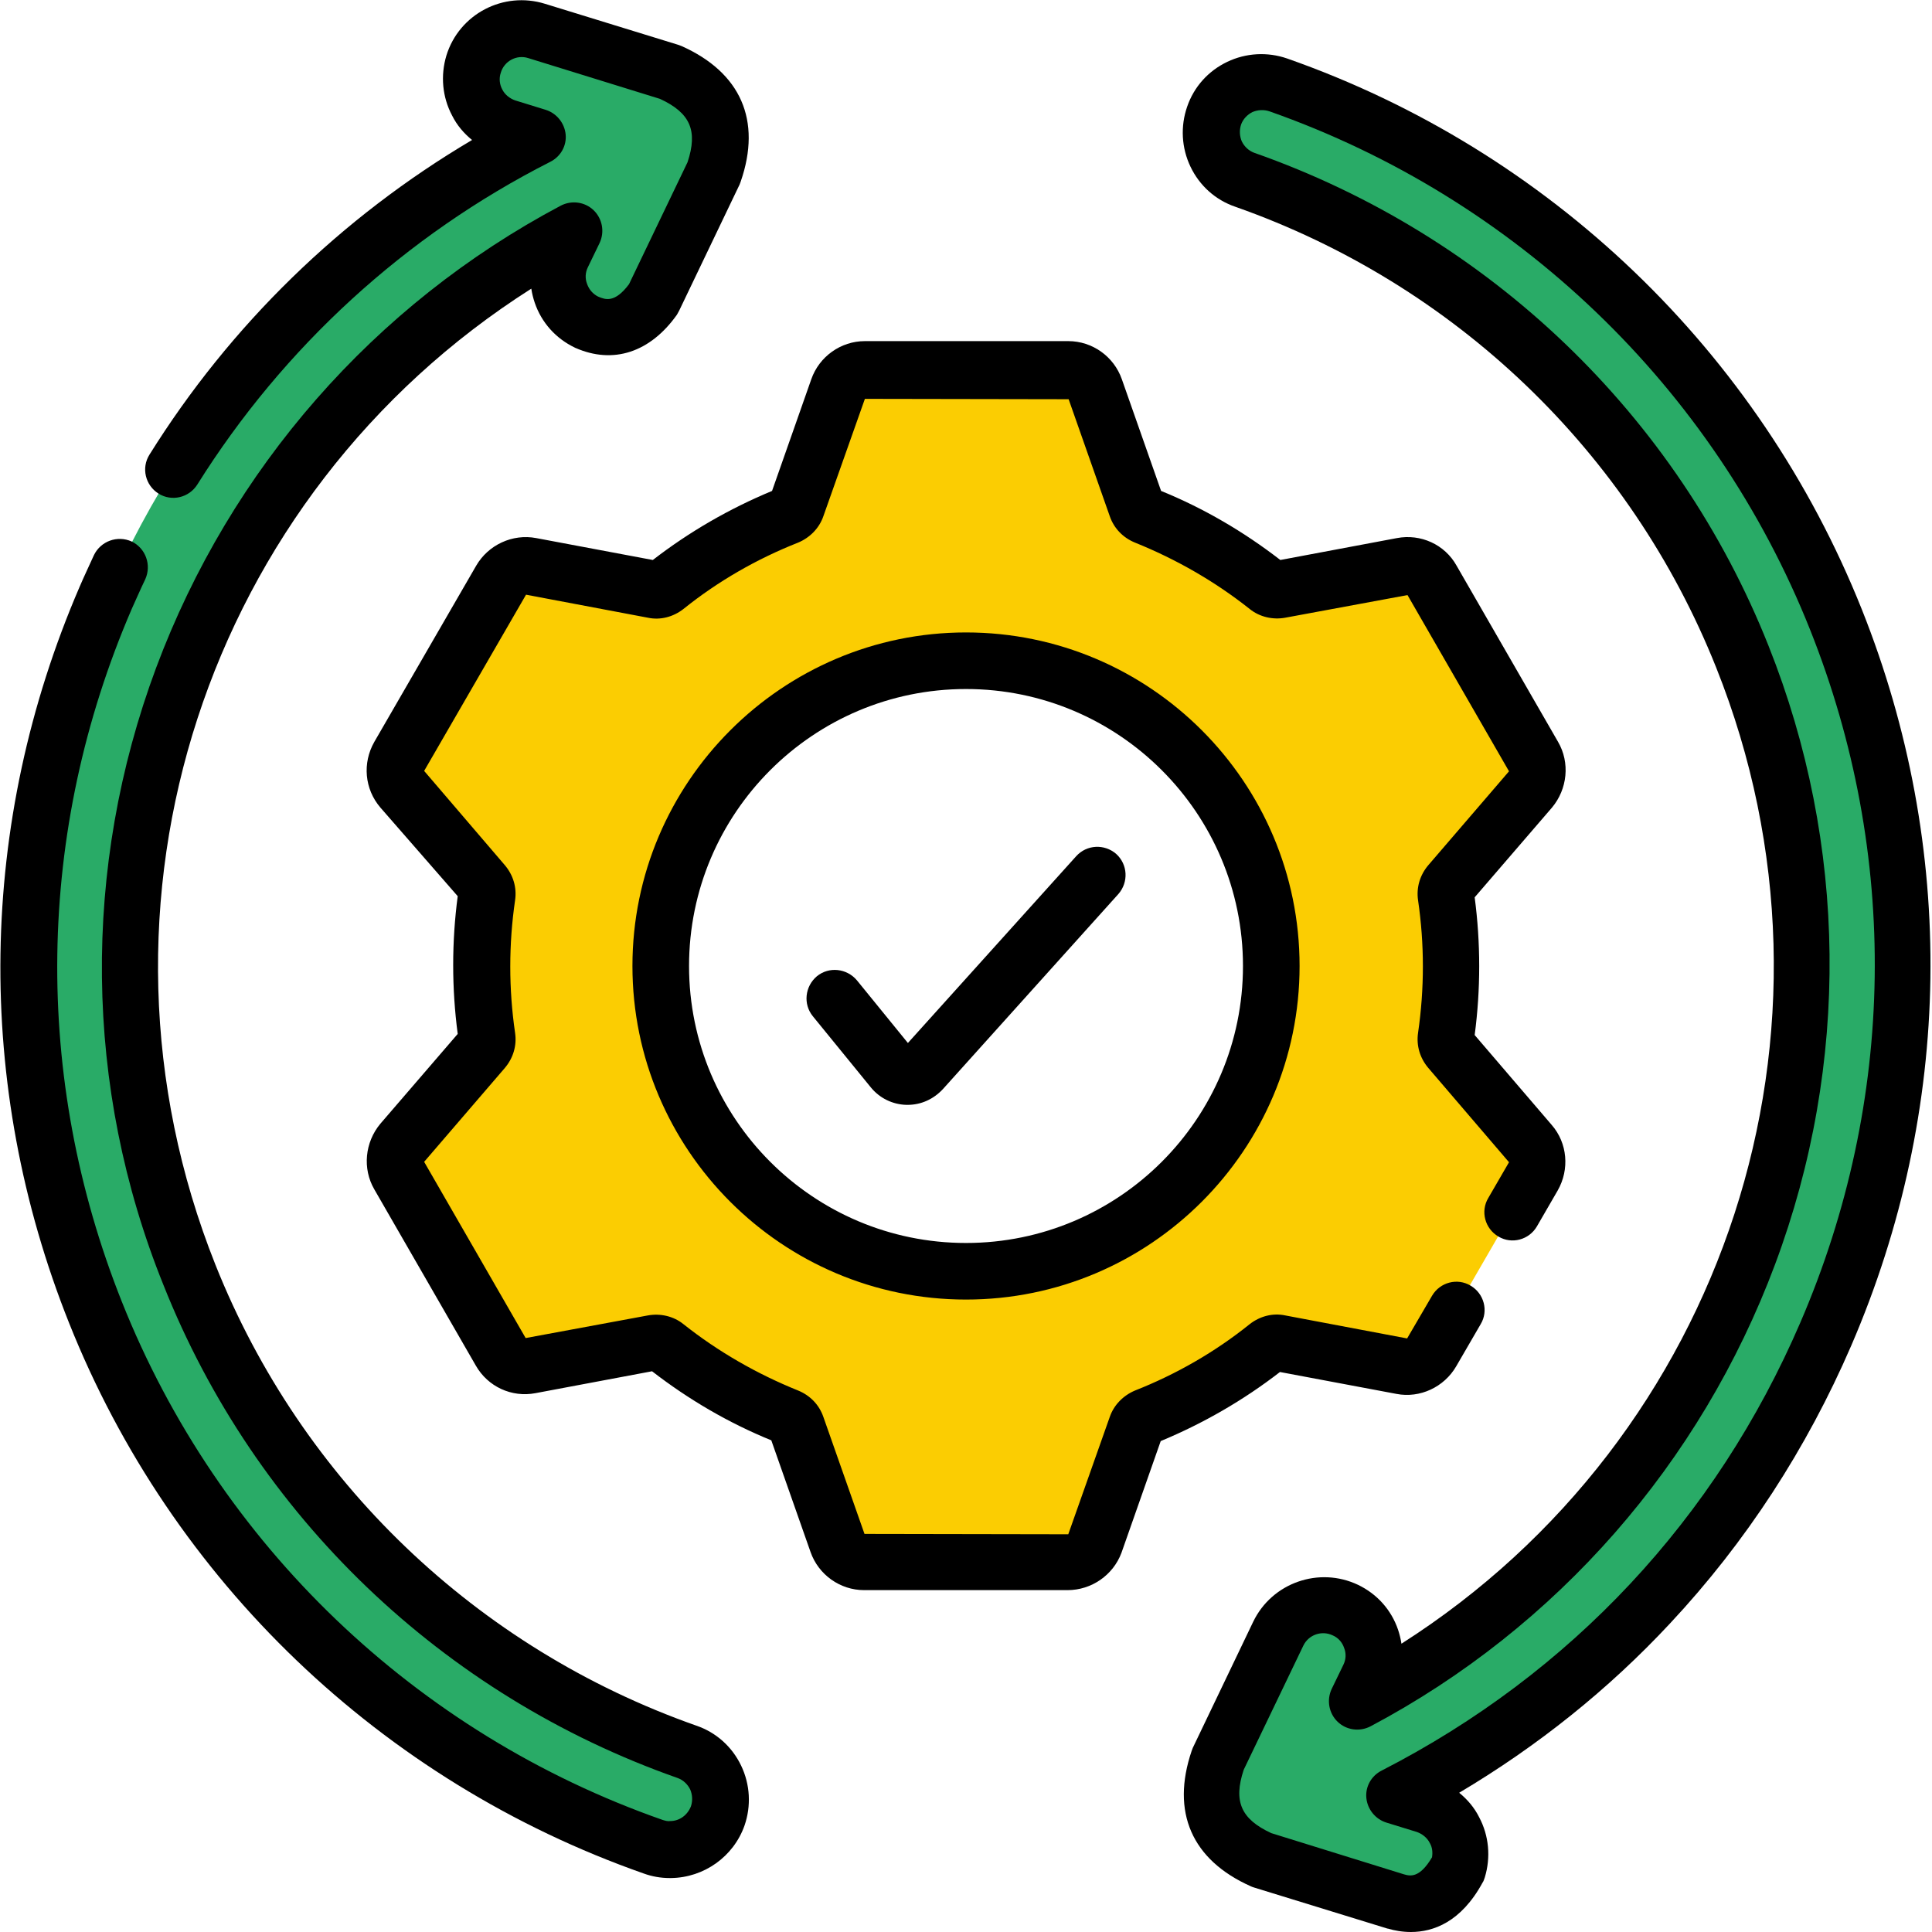 <svg width="80" height="80" viewBox="0 0 80 80" fill="none" xmlns="http://www.w3.org/2000/svg">
<g clip-path="url(#clip0_158_2859)">
<path d="M60.016 43.438C59.891 43.297 59.844 43.109 59.86 42.922C60.141 40.984 60.141 39.031 59.86 37.094C59.828 36.906 59.891 36.719 60.016 36.578L63.36 32.688C63.688 32.312 63.735 31.766 63.485 31.328L59.282 24.031C59.032 23.594 58.532 23.359 58.032 23.453L52.985 24.406C52.797 24.438 52.61 24.391 52.453 24.281C50.938 23.078 49.235 22.094 47.407 21.359C47.235 21.297 47.094 21.141 47.032 20.969L45.328 16.125C45.157 15.656 44.719 15.328 44.203 15.328H35.782C35.282 15.328 34.828 15.641 34.657 16.125L32.953 20.969C32.891 21.141 32.75 21.281 32.578 21.359C30.75 22.078 29.047 23.078 27.532 24.281C27.375 24.406 27.188 24.453 27 24.406L21.953 23.453C21.453 23.359 20.953 23.594 20.703 24.031L16.485 31.328C16.235 31.766 16.282 32.312 16.61 32.688L19.953 36.578C20.078 36.719 20.125 36.906 20.11 37.094C19.828 39.031 19.828 40.984 20.11 42.922C20.141 43.109 20.078 43.297 19.953 43.438L16.61 47.328C16.282 47.703 16.235 48.25 16.485 48.688L20.688 55.984C20.938 56.422 21.438 56.656 21.938 56.562L26.985 55.609C27.172 55.578 27.36 55.625 27.516 55.734C29.032 56.938 30.735 57.922 32.563 58.656C32.735 58.719 32.875 58.875 32.938 59.047L34.641 63.891C34.813 64.359 35.25 64.688 35.766 64.688H44.188C44.688 64.688 45.141 64.375 45.313 63.891L47.016 59.047C47.078 58.875 47.219 58.734 47.391 58.656C49.219 57.938 50.922 56.938 52.438 55.734C52.594 55.609 52.782 55.562 52.969 55.609L58.016 56.562C58.516 56.656 59.016 56.422 59.266 55.984L63.485 48.688C63.735 48.25 63.688 47.703 63.36 47.328L60.016 43.438ZM40 52.641C33.016 52.641 27.36 46.984 27.36 40C27.36 33.016 33.016 27.359 40 27.359C46.985 27.359 52.641 33.016 52.641 40C52.641 46.984 46.985 52.641 40 52.641Z" fill="#FBCD02"/>
<path d="M28.438 72.547C19.032 69.25 11.516 62.047 7.828 52.812C1.266 36.312 8.391 17.688 23.782 9.547L23.297 10.547C22.797 11.578 23.235 12.828 24.282 13.328C25.344 13.797 26.282 13.469 27.063 12.344L29.563 7.125C30.235 5.188 29.625 3.797 27.75 2.969L22.219 1.266C21.125 0.922 19.953 1.547 19.61 2.641C19.266 3.734 19.891 4.906 20.985 5.25L22.25 5.641C14.25 9.734 7.969 16.422 4.375 24.766C0.282 34.25 0.141 44.766 3.953 54.359C8.078 64.719 16.5 72.797 27.047 76.5C27.282 76.578 27.516 76.625 27.766 76.625C28.625 76.609 29.407 76.078 29.719 75.234C30.094 74.125 29.516 72.922 28.438 72.547Z" fill="#29AB67"/>
<path d="M76.047 25.656C71.922 15.297 63.5 7.219 52.953 3.516C51.86 3.141 50.672 3.703 50.297 4.797C49.922 5.875 50.485 7.078 51.578 7.453C60.985 10.75 68.5 17.953 72.188 27.203C78.766 43.703 71.625 62.328 56.235 70.469L56.719 69.469C57.219 68.438 56.782 67.188 55.735 66.688C54.703 66.188 53.453 66.625 52.953 67.672L50.453 72.891C49.782 74.828 50.391 76.219 52.266 77.047L57.797 78.75C58.86 79.062 59.735 78.594 60.407 77.375C60.75 76.281 60.125 75.109 59.032 74.766L57.766 74.375C65.766 70.281 72.031 63.594 75.641 55.25C79.719 45.75 79.86 35.234 76.047 25.656Z" fill="#29AB67"/>
<path d="M37.578 45.75C37.563 45.75 37.547 45.75 37.531 45.75C36.953 45.734 36.422 45.469 36.063 45.031L33.656 42.078C33.25 41.578 33.328 40.844 33.828 40.422C34.328 40.016 35.063 40.094 35.484 40.594L37.594 43.188L44.563 35.453C45 34.969 45.734 34.938 46.219 35.359C46.703 35.797 46.734 36.531 46.313 37.016L39.047 45.094C38.656 45.516 38.141 45.75 37.578 45.75Z" fill="black"/>
<path d="M44.203 65.844H35.782C34.782 65.844 33.891 65.203 33.563 64.266L31.938 59.641C30.172 58.922 28.516 57.953 27 56.781L22.172 57.688C21.188 57.875 20.203 57.422 19.703 56.547L15.5 49.25C15 48.391 15.11 47.297 15.75 46.531L18.953 42.812C18.703 40.922 18.703 39 18.953 37.109L15.75 33.438C15.094 32.672 15 31.594 15.5 30.719L19.719 23.422C20.219 22.562 21.219 22.094 22.203 22.281L27.032 23.188C28.547 22.016 30.203 21.062 31.969 20.328L33.594 15.703C33.922 14.766 34.813 14.125 35.813 14.125H44.235C45.235 14.125 46.125 14.766 46.453 15.703L48.078 20.328C49.844 21.047 51.5 22.016 53.016 23.188L57.844 22.281C58.828 22.094 59.828 22.547 60.313 23.422L64.516 30.719C65.016 31.578 64.906 32.672 64.266 33.438L61.063 37.156C61.313 39.047 61.313 40.969 61.063 42.859L64.25 46.578C64.906 47.328 65 48.422 64.5 49.297L63.641 50.781C63.313 51.344 62.594 51.531 62.047 51.203C61.485 50.875 61.297 50.156 61.625 49.609L62.485 48.125L59.141 44.219C58.797 43.812 58.641 43.297 58.719 42.766C58.985 40.938 58.985 39.094 58.719 37.281C58.641 36.75 58.797 36.234 59.141 35.828L62.485 31.938L58.282 24.641L53.219 25.578C52.703 25.672 52.157 25.547 51.75 25.219C50.313 24.078 48.703 23.156 47 22.469C46.5 22.266 46.125 21.875 45.953 21.375L44.25 16.531L35.813 16.516L34.094 21.375C33.922 21.875 33.532 22.266 33.047 22.469C31.344 23.141 29.735 24.062 28.297 25.219C27.875 25.547 27.344 25.688 26.828 25.578L21.782 24.625L17.563 31.922L20.907 35.828C21.25 36.234 21.407 36.75 21.328 37.281C21.063 39.094 21.063 40.953 21.328 42.766C21.407 43.297 21.25 43.812 20.907 44.219L17.563 48.109L21.766 55.406L26.828 54.469C27.344 54.375 27.891 54.5 28.297 54.828C29.735 55.969 31.344 56.891 33.047 57.578C33.547 57.781 33.922 58.172 34.094 58.672L35.797 63.516L44.235 63.531L45.953 58.672C46.125 58.172 46.516 57.781 47 57.578C48.703 56.906 50.313 55.984 51.75 54.828C52.172 54.5 52.703 54.359 53.219 54.469L58.266 55.422L59.297 53.656C59.625 53.094 60.344 52.906 60.891 53.234C61.453 53.562 61.641 54.281 61.313 54.828L60.297 56.578C59.797 57.438 58.797 57.906 57.828 57.719L53 56.812C51.485 57.984 49.828 58.938 48.063 59.672L46.438 64.297C46.094 65.219 45.203 65.844 44.203 65.844ZM40 53.812C32.375 53.812 26.188 47.609 26.188 40C26.188 32.391 32.391 26.188 40 26.188C47.625 26.188 53.813 32.391 53.813 40C53.813 47.609 47.625 53.812 40 53.812ZM40 28.531C33.672 28.531 28.532 33.672 28.532 40C28.532 46.328 33.672 51.469 40 51.469C46.328 51.469 51.469 46.328 51.469 40C51.469 33.672 46.328 28.531 40 28.531Z" fill="black"/>
<path d="M27.735 77.766C27.36 77.766 27 77.703 26.656 77.578C15.797 73.766 7.11 65.453 2.86 54.781C-1.078 44.906 -0.922 34.078 3.297 24.297C3.469 23.891 3.672 23.469 3.891 22.984C4.172 22.406 4.86 22.156 5.453 22.422C6.031 22.703 6.281 23.391 6.016 23.984C5.797 24.438 5.625 24.844 5.453 25.219C1.485 34.422 1.344 44.609 5.047 53.906C9.047 63.953 17.219 71.781 27.438 75.359C27.547 75.391 27.641 75.422 27.75 75.406C28.141 75.406 28.469 75.156 28.61 74.797C28.688 74.562 28.672 74.312 28.578 74.094C28.469 73.875 28.281 73.703 28.063 73.625C18.328 70.203 10.563 62.766 6.766 53.203C3.469 45.031 3.375 35.938 6.469 27.641C9.547 19.406 15.5 12.609 23.219 8.516C23.672 8.281 24.219 8.359 24.578 8.703C24.938 9.047 25.047 9.594 24.828 10.062L24.344 11.062C24.235 11.281 24.219 11.531 24.313 11.766C24.391 11.984 24.547 12.172 24.766 12.281C25.063 12.406 25.453 12.562 26.047 11.766L28.469 6.719C28.906 5.406 28.578 4.672 27.328 4.094L21.875 2.406C21.391 2.25 20.875 2.531 20.735 3.016C20.656 3.25 20.688 3.5 20.797 3.703C20.906 3.922 21.11 4.078 21.328 4.156L22.594 4.547C23.047 4.688 23.375 5.094 23.422 5.563C23.469 6.031 23.219 6.484 22.781 6.703C16.781 9.75 11.735 14.375 8.172 20.062C7.828 20.609 7.11 20.781 6.563 20.438C6.016 20.094 5.844 19.375 6.188 18.828C9.531 13.469 14.125 9 19.547 5.797C19.203 5.516 18.922 5.188 18.719 4.781C18.313 4.016 18.235 3.125 18.485 2.297C19.016 0.578 20.844 -0.375 22.563 0.156L28.094 1.859C28.141 1.875 28.188 1.891 28.219 1.906C30.672 3 31.547 4.984 30.672 7.516C30.656 7.563 30.641 7.594 30.625 7.641L28.125 12.859C28.094 12.922 28.063 12.969 28.031 13.031C26.922 14.594 25.391 15.094 23.828 14.406C23.813 14.406 23.797 14.391 23.797 14.391C23.016 14.016 22.422 13.359 22.141 12.531C22.078 12.344 22.031 12.156 22 11.953C8.547 20.5 2.953 37.391 8.922 52.375C12.485 61.312 19.735 68.25 28.828 71.453C29.656 71.734 30.313 72.328 30.688 73.109C31.063 73.891 31.11 74.781 30.828 75.594C30.375 76.875 29.156 77.75 27.781 77.766C27.766 77.766 27.75 77.766 27.735 77.766Z" fill="black"/>
<path d="M58.422 80C58.063 80 57.734 79.938 57.469 79.859H57.453L51.922 78.156C51.875 78.141 51.828 78.125 51.797 78.109C49.344 77.016 48.484 75.031 49.344 72.5C49.359 72.453 49.375 72.422 49.391 72.375L51.891 67.156C52.672 65.531 54.625 64.859 56.234 65.625C57.016 66 57.609 66.656 57.891 67.484C57.953 67.672 58 67.859 58.031 68.062C71.438 59.516 77.047 42.625 71.063 27.641C67.5 18.703 60.25 11.766 51.156 8.563C50.328 8.281 49.672 7.688 49.297 6.906C48.922 6.125 48.875 5.234 49.156 4.422C49.438 3.594 50.031 2.938 50.813 2.563C51.594 2.188 52.484 2.141 53.297 2.422C64.156 6.234 72.828 14.547 77.094 25.234C81.031 35.109 80.875 45.938 76.656 55.719C74.813 59.984 72.297 63.859 69.156 67.219C66.594 69.969 63.656 72.312 60.422 74.234C60.766 74.516 61.047 74.844 61.25 75.25C61.656 76.016 61.734 76.906 61.484 77.734C61.453 77.812 61.438 77.891 61.391 77.953C60.5 79.594 59.344 80 58.422 80ZM58.125 77.609C58.391 77.688 58.781 77.781 59.297 76.906C59.328 76.703 59.313 76.5 59.203 76.312C59.094 76.094 58.891 75.938 58.672 75.859L57.406 75.469C56.953 75.328 56.625 74.922 56.578 74.453C56.531 73.984 56.781 73.531 57.219 73.312C65.047 69.297 71.047 62.891 74.547 54.766C78.516 45.562 78.656 35.375 74.953 26.078C70.953 16.031 62.781 8.203 52.563 4.609C52.328 4.531 52.078 4.547 51.859 4.641C51.641 4.75 51.469 4.938 51.391 5.156C51.313 5.391 51.328 5.641 51.422 5.859C51.531 6.078 51.719 6.25 51.938 6.328C61.672 9.75 69.438 17.188 73.234 26.75C76.5 34.953 76.609 44.047 73.5 52.359C70.422 60.594 64.469 67.391 56.75 71.484C56.297 71.719 55.75 71.641 55.391 71.297C55.031 70.953 54.922 70.406 55.141 69.938L55.625 68.938C55.734 68.719 55.75 68.469 55.656 68.234C55.578 68 55.406 67.812 55.188 67.719C54.734 67.5 54.188 67.688 53.969 68.141L51.5 73.281C51.063 74.594 51.391 75.328 52.641 75.906L58.125 77.609Z" fill="black"/>
</g>
<defs>
<clipPath id="clip0_158_2859">
<rect width="80" height="80" fill="white"/>
</clipPath>
</defs>
</svg>
